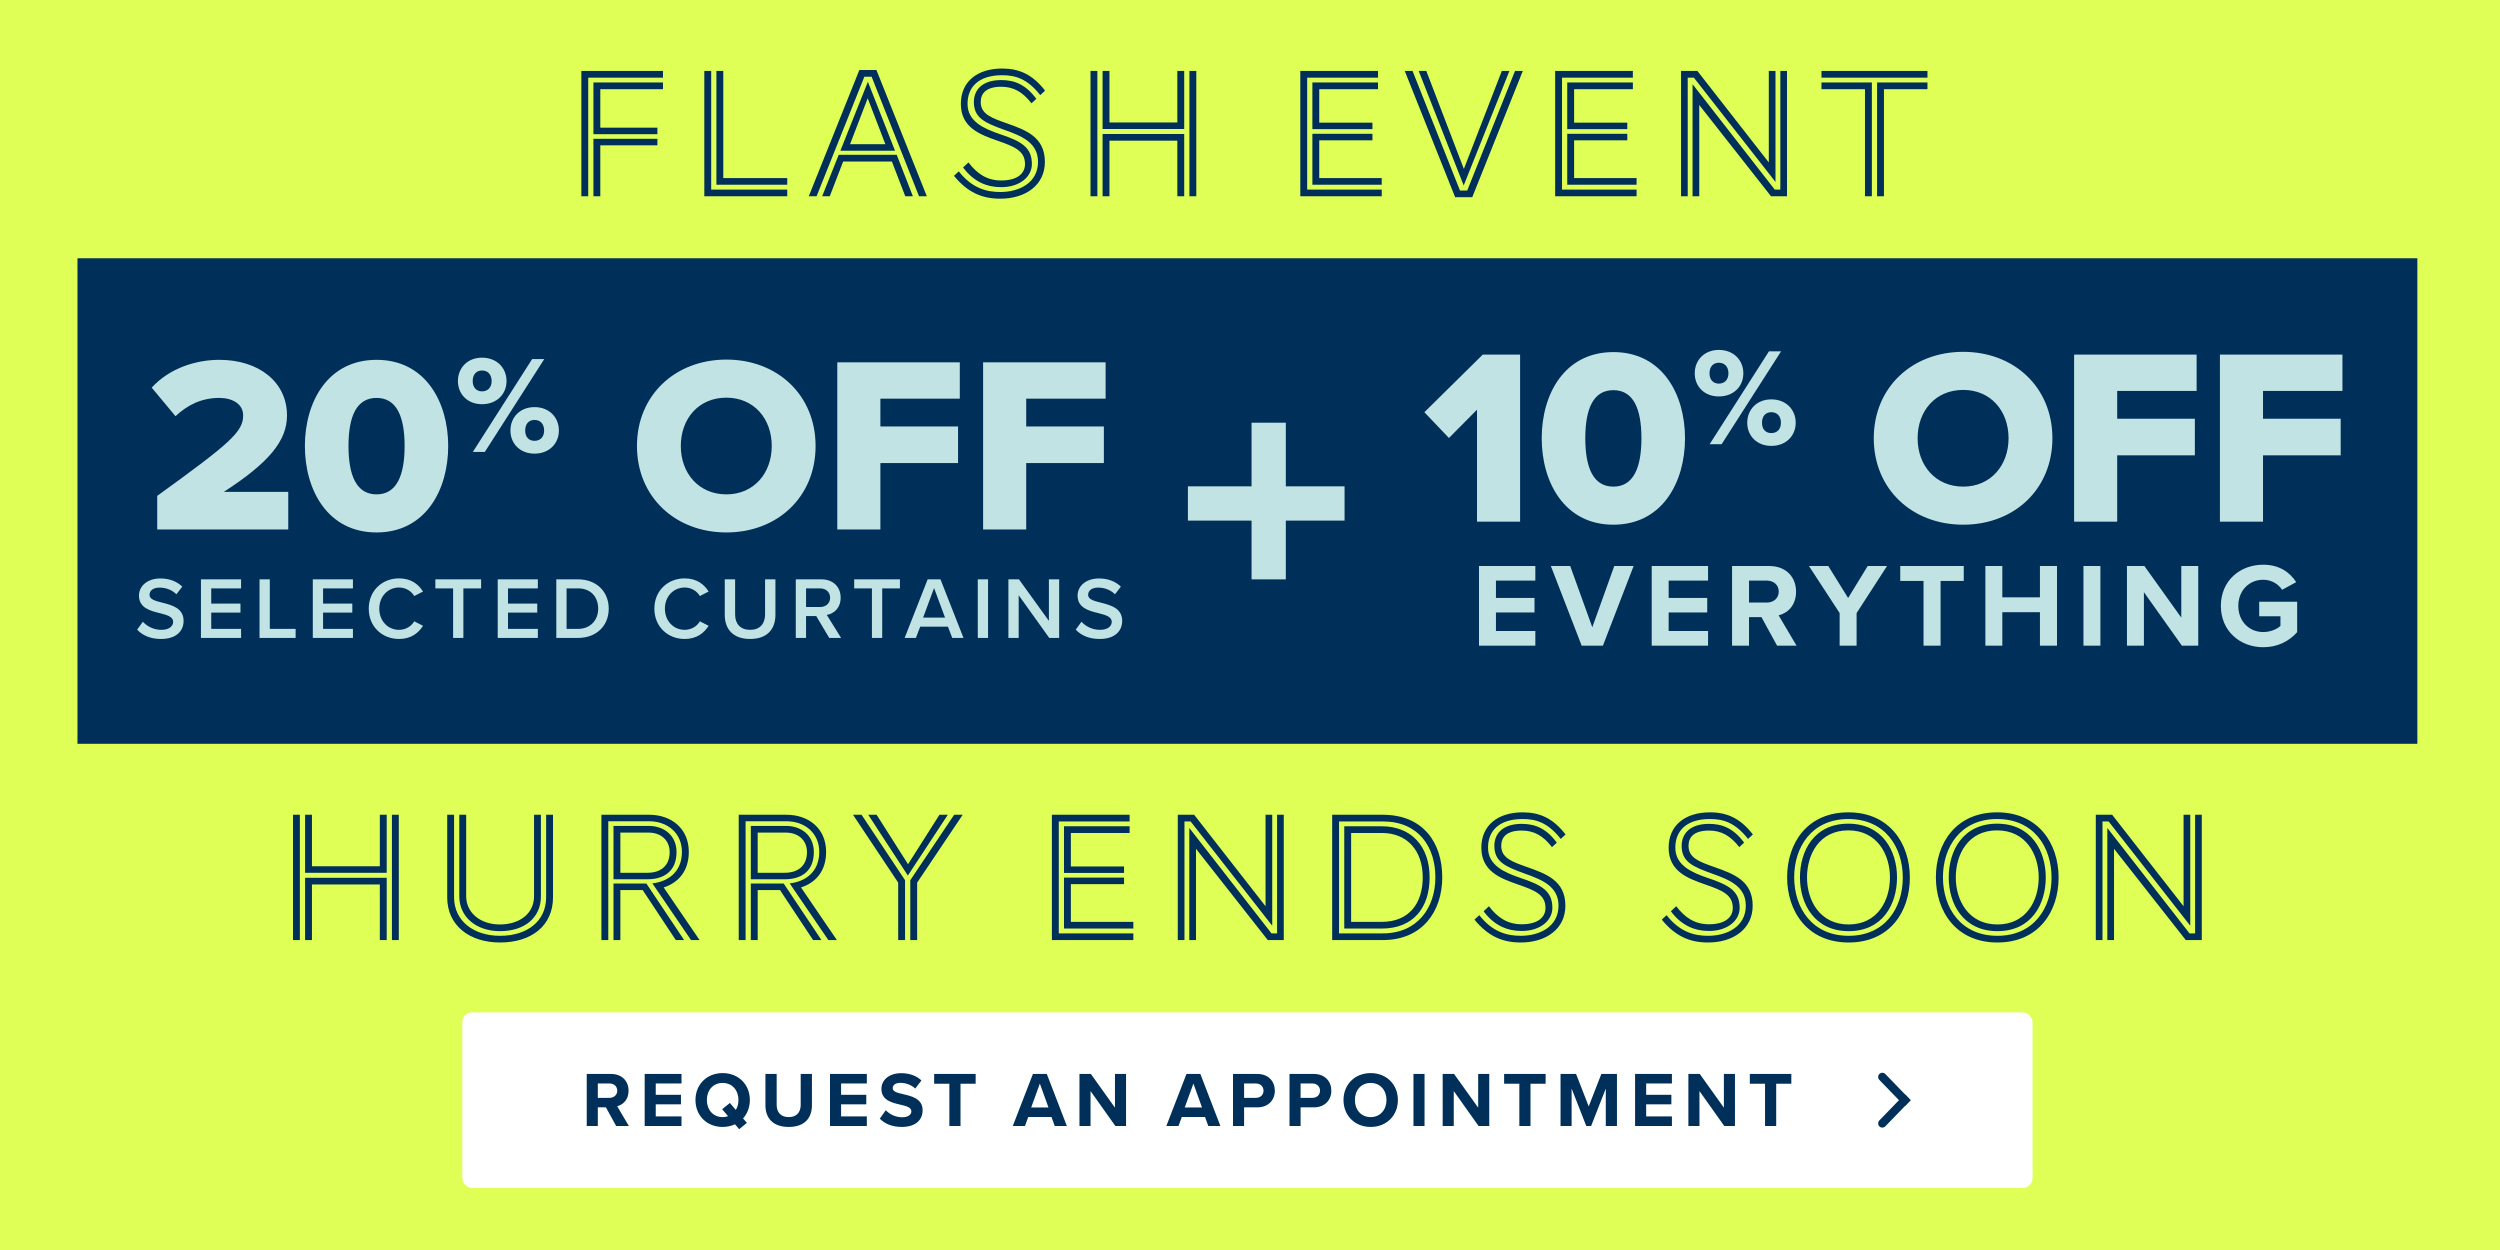 <svg width="484" height="242" viewBox="0 0 484 242" fill="none" xmlns="http://www.w3.org/2000/svg">
<rect width="484" height="242" fill="#DFFF57"/>
<rect x="15" y="50" width="453" height="94" fill="#003059"/>
<path d="M30.438 102.5V96.001C44.456 85.863 47.075 83.632 47.075 80.431C47.075 78.2 44.989 77.036 42.467 77.036C39.023 77.036 36.307 78.394 33.979 80.576L29.371 75.047C32.815 71.264 37.956 69.663 42.467 69.663C50.082 69.663 55.563 73.931 55.563 80.431C55.563 85.378 52.022 89.598 43.34 95.224H55.806V102.5H30.438ZM59.027 86.348C59.027 77.812 63.441 69.663 72.899 69.663C82.358 69.663 86.771 77.812 86.771 86.348C86.771 94.885 82.358 103.082 72.899 103.082C63.441 103.082 59.027 94.885 59.027 86.348ZM78.332 86.348C78.332 80.625 76.78 77.036 72.899 77.036C69.019 77.036 67.467 80.625 67.467 86.348C67.467 92.072 69.019 95.71 72.899 95.71C76.78 95.71 78.332 92.072 78.332 86.348ZM88.654 73.776C88.654 71.242 90.487 69.246 93.318 69.246C96.203 69.246 98.064 71.242 98.064 73.776C98.064 76.284 96.203 78.252 93.318 78.252C90.487 78.252 88.654 76.284 88.654 73.776ZM91.539 87.5L103.025 69.516H105.37L93.858 87.5H91.539ZM95.179 73.776C95.179 72.428 94.37 71.727 93.318 71.727C92.294 71.727 91.512 72.428 91.512 73.776C91.512 75.07 92.294 75.771 93.318 75.771C94.37 75.771 95.179 75.07 95.179 73.776ZM98.819 83.348C98.819 80.813 100.652 78.818 103.483 78.818C106.341 78.818 108.201 80.813 108.201 83.348C108.201 85.855 106.341 87.823 103.483 87.823C100.652 87.823 98.819 85.855 98.819 83.348ZM105.343 83.348C105.343 82 104.535 81.299 103.483 81.299C102.432 81.299 101.677 82 101.677 83.348C101.677 84.669 102.432 85.343 103.483 85.343C104.535 85.343 105.343 84.669 105.343 83.348ZM123.315 86.348C123.315 76.502 130.736 69.615 140.631 69.615C150.525 69.615 157.898 76.502 157.898 86.348C157.898 96.195 150.525 103.082 140.631 103.082C130.736 103.082 123.315 96.195 123.315 86.348ZM149.41 86.348C149.41 81.061 145.966 76.987 140.631 76.987C135.247 76.987 131.803 81.061 131.803 86.348C131.803 91.587 135.247 95.71 140.631 95.71C145.966 95.71 149.41 91.587 149.41 86.348ZM162.099 102.5V70.148H185.818V77.181H170.442V82.565H185.478V89.647H170.442V102.5H162.099ZM190.33 102.5V70.148H214.048V77.181H198.673V82.565H213.709V89.647H198.673V102.5H190.33Z" fill="#C1E3E3"/>
<path d="M26.55 121.902L27.655 120.372C28.437 121.205 29.661 121.936 31.242 121.936C32.874 121.936 33.52 121.137 33.52 120.389C33.52 119.369 32.313 119.063 30.936 118.706C29.083 118.247 26.907 117.703 26.907 115.306C26.907 113.436 28.556 111.991 31.038 111.991C32.806 111.991 34.234 112.552 35.288 113.572L34.149 115.051C33.265 114.167 32.058 113.759 30.868 113.759C29.695 113.759 28.947 114.32 28.947 115.17C28.947 116.054 30.103 116.343 31.446 116.683C33.316 117.159 35.543 117.737 35.543 120.202C35.543 122.089 34.217 123.704 31.157 123.704C29.066 123.704 27.553 122.973 26.55 121.902ZM38.904 123.5V112.161H46.673V113.912H40.894V116.853H46.554V118.604H40.894V121.749H46.673V123.5H38.904ZM50.246 123.5V112.161H52.235V121.749H57.233V123.5H50.246ZM60.558 123.5V112.161H68.327V113.912H62.547V116.853H68.208V118.604H62.547V121.749H68.327V123.5H60.558ZM77.255 123.704C73.991 123.704 71.39 121.324 71.39 117.839C71.39 114.354 73.991 111.974 77.255 111.974C79.635 111.974 81.046 113.164 81.896 114.524L80.196 115.391C79.652 114.456 78.564 113.742 77.255 113.742C75.096 113.742 73.43 115.459 73.43 117.839C73.43 120.219 75.096 121.936 77.255 121.936C78.564 121.936 79.652 121.239 80.196 120.287L81.896 121.154C81.029 122.514 79.635 123.704 77.255 123.704ZM87.721 123.5V113.912H84.287V112.161H93.144V113.912H89.71V123.5H87.721ZM96.359 123.5V112.161H104.128V113.912H98.348V116.853H104.009V118.604H98.348V121.749H104.128V123.5H96.359ZM107.701 123.5V112.161H111.917C115.453 112.161 117.85 114.507 117.85 117.839C117.85 121.171 115.453 123.5 111.917 123.5H107.701ZM109.69 121.749H111.917C114.382 121.749 115.81 119.981 115.81 117.839C115.81 115.646 114.45 113.912 111.917 113.912H109.69V121.749ZM132.551 123.704C129.287 123.704 126.686 121.324 126.686 117.839C126.686 114.354 129.287 111.974 132.551 111.974C134.931 111.974 136.342 113.164 137.192 114.524L135.492 115.391C134.948 114.456 133.86 113.742 132.551 113.742C130.392 113.742 128.726 115.459 128.726 117.839C128.726 120.219 130.392 121.936 132.551 121.936C133.86 121.936 134.948 121.239 135.492 120.287L137.192 121.154C136.325 122.514 134.931 123.704 132.551 123.704ZM140.314 119.029V112.161H142.32V118.961C142.32 120.763 143.323 121.936 145.227 121.936C147.114 121.936 148.117 120.763 148.117 118.961V112.161H150.123V119.012C150.123 121.834 148.508 123.704 145.227 123.704C141.929 123.704 140.314 121.817 140.314 119.029ZM160.54 123.5L158.024 119.267H156.052V123.5H154.063V112.161H159.044C161.288 112.161 162.75 113.623 162.75 115.714C162.75 117.737 161.424 118.825 160.064 119.046L162.835 123.5H160.54ZM160.71 115.714C160.71 114.626 159.894 113.912 158.772 113.912H156.052V117.516H158.772C159.894 117.516 160.71 116.802 160.71 115.714ZM168.805 123.5V113.912H165.371V112.161H174.228V113.912H170.794V123.5H168.805ZM184.355 123.5L183.522 121.324H178.15L177.317 123.5H175.141L179.595 112.161H182.077L186.531 123.5H184.355ZM180.836 113.844L178.711 119.573H182.961L180.836 113.844ZM189.299 123.5V112.161H191.288V123.5H189.299ZM203.134 123.5L197.218 115.238V123.5H195.229V112.161H197.269L203.066 120.202V112.161H205.055V123.5H203.134ZM208.263 121.902L209.368 120.372C210.15 121.205 211.374 121.936 212.955 121.936C214.587 121.936 215.233 121.137 215.233 120.389C215.233 119.369 214.026 119.063 212.649 118.706C210.796 118.247 208.62 117.703 208.62 115.306C208.62 113.436 210.269 111.991 212.751 111.991C214.519 111.991 215.947 112.552 217.001 113.572L215.862 115.051C214.978 114.167 213.771 113.759 212.581 113.759C211.408 113.759 210.66 114.32 210.66 115.17C210.66 116.054 211.816 116.343 213.159 116.683C215.029 117.159 217.256 117.737 217.256 120.202C217.256 122.089 215.93 123.704 212.87 123.704C210.779 123.704 209.266 122.973 208.263 121.902Z" fill="#C1E3E3"/>
<path fill-rule="evenodd" clip-rule="evenodd" d="M248.935 81.834H242.3V94.156H229.977V100.791H242.3V112.166H248.935V100.791H260.308V94.156H248.935V81.834Z" fill="#C1E3E3"/>
<path d="M285.948 101V79.319L280.515 84.8L275.762 79.804L287.063 68.648H294.29V101H285.948ZM298.475 84.848C298.475 76.312 302.888 68.163 312.347 68.163C321.805 68.163 326.219 76.312 326.219 84.848C326.219 93.385 321.805 101.582 312.347 101.582C302.888 101.582 298.475 93.385 298.475 84.848ZM317.779 84.848C317.779 79.125 316.227 75.536 312.347 75.536C308.466 75.536 306.914 79.125 306.914 84.848C306.914 90.572 308.466 94.21 312.347 94.21C316.227 94.21 317.779 90.572 317.779 84.848ZM328.101 72.276C328.101 69.742 329.934 67.746 332.765 67.746C335.65 67.746 337.511 69.742 337.511 72.276C337.511 74.784 335.65 76.752 332.765 76.752C329.934 76.752 328.101 74.784 328.101 72.276ZM330.986 86L342.472 68.016H344.818L333.305 86H330.986ZM334.626 72.276C334.626 70.928 333.817 70.227 332.765 70.227C331.741 70.227 330.959 70.928 330.959 72.276C330.959 73.57 331.741 74.271 332.765 74.271C333.817 74.271 334.626 73.57 334.626 72.276ZM338.266 81.848C338.266 79.313 340.099 77.318 342.93 77.318C345.788 77.318 347.649 79.313 347.649 81.848C347.649 84.355 345.788 86.323 342.93 86.323C340.099 86.323 338.266 84.355 338.266 81.848ZM344.791 81.848C344.791 80.5 343.982 79.799 342.93 79.799C341.879 79.799 341.124 80.5 341.124 81.848C341.124 83.169 341.879 83.843 342.93 83.843C343.982 83.843 344.791 83.169 344.791 81.848ZM362.762 84.848C362.762 75.002 370.183 68.115 380.078 68.115C389.973 68.115 397.345 75.002 397.345 84.848C397.345 94.695 389.973 101.582 380.078 101.582C370.183 101.582 362.762 94.695 362.762 84.848ZM388.857 84.848C388.857 79.561 385.413 75.487 380.078 75.487C374.694 75.487 371.25 79.561 371.25 84.848C371.25 90.087 374.694 94.21 380.078 94.21C385.413 94.21 388.857 90.087 388.857 84.848ZM401.547 101V68.648H425.265V75.681H409.889V81.065H424.925V88.147H409.889V101H401.547ZM429.777 101V68.648H453.496V75.681H438.12V81.065H453.156V88.147H438.12V101H429.777Z" fill="#C1E3E3"/>
<path d="M286.332 125V109.582H297.242V112.402H289.614V115.754H297.081V118.574H289.614V122.157H297.242V125H286.332ZM306.211 125L300.248 109.582H303.992L308.269 121.44L312.522 109.582H316.266L310.326 125H306.211ZM319.771 125V109.582H330.681V112.402H323.053V115.754H330.519V118.574H323.053V122.157H330.681V125H319.771ZM344.042 125L341.014 119.475H338.61V125H335.327V109.582H342.539C345.752 109.582 347.717 111.686 347.717 114.552C347.717 117.279 346.007 118.736 344.342 119.129L347.81 125H344.042ZM344.365 114.529C344.365 113.234 343.372 112.402 342.054 112.402H338.61V116.655H342.054C343.372 116.655 344.365 115.823 344.365 114.529ZM356.154 125V118.69L350.214 109.582H353.958L357.795 115.777L361.586 109.582H365.331L359.437 118.69V125H356.154ZM372.394 125V112.472H367.886V109.582H380.183V112.472H375.699V125H372.394ZM394.932 125V118.528H387.65V125H384.368V109.582H387.65V115.638H394.932V109.582H398.237V125H394.932ZM403.356 125V109.582H406.638V125H403.356ZM422.413 125L415.062 114.644V125H411.779V109.582H415.154L422.297 119.568V109.582H425.579V125H422.413ZM429.96 117.303C429.96 112.425 433.658 109.328 438.166 109.328C441.356 109.328 443.367 110.877 444.546 112.703L441.818 114.182C441.102 113.096 439.784 112.24 438.166 112.24C435.369 112.24 433.335 114.39 433.335 117.303C433.335 120.215 435.369 122.365 438.166 122.365C439.576 122.365 440.824 121.787 441.495 121.186V119.314H437.38V116.494H444.731V122.388C443.159 124.145 440.963 125.3 438.166 125.3C433.658 125.3 429.96 122.157 429.96 117.303Z" fill="#C1E3E3"/>
<path d="M74.867 168.968H59.063V157.736H60.395V167.708H73.535V157.736H74.867V168.968ZM77.207 182H75.875V157.736H77.207V182ZM74.867 182H73.535V171.236H60.395V182H59.063V169.94H74.867V182ZM58.055 182H56.723V157.736H58.055V182ZM105.73 173.72V157.736H107.062V173.72C107.062 179.228 102.886 182.468 96.802 182.468C90.898 182.468 86.578 179.192 86.578 173.72V157.736H87.91V173.72C87.91 178.292 91.69 181.172 96.802 181.172C102.094 181.172 105.73 178.328 105.73 173.72ZM103.39 173.54V157.736H104.722V173.54C104.722 177.644 101.59 180.272 96.802 180.272C92.158 180.272 88.918 177.5 88.918 173.504V157.736H90.25V173.504C90.25 176.708 92.986 178.976 96.766 178.976C100.654 178.976 103.39 176.816 103.39 173.54ZM132.452 182H130.832L124.424 172.316H120.104V182H118.772V171.056H125.144L132.452 182ZM125.36 170.228H118.772V159.896H125.576C128.6 159.896 130.976 161.768 130.976 164.972C130.976 168.644 128.564 170.228 125.36 170.228ZM135.44 182H133.784L126.296 171.02C129.032 170.732 132.02 169.04 132.02 164.936C132.02 161.228 129.176 158.996 125.684 158.996H117.764V182H116.432V157.736H125.684C129.896 157.736 133.352 160.328 133.352 164.936C133.352 168.716 131.264 170.912 128.492 171.812L135.44 182ZM120.104 168.968H125.36C127.844 168.968 129.644 167.672 129.644 164.972C129.644 162.596 127.88 161.192 125.576 161.192H120.104V168.968ZM159.037 182H157.417L151.009 172.316H146.689V182H145.357V171.056H151.729L159.037 182ZM151.945 170.228H145.357V159.896H152.161C155.185 159.896 157.561 161.768 157.561 164.972C157.561 168.644 155.149 170.228 151.945 170.228ZM162.025 182H160.369L152.881 171.02C155.617 170.732 158.605 169.04 158.605 164.936C158.605 161.228 155.761 158.996 152.269 158.996H144.349V182H143.017V157.736H152.269C156.481 157.736 159.937 160.328 159.937 164.936C159.937 168.716 157.849 170.912 155.077 171.812L162.025 182ZM146.689 168.968H151.945C154.429 168.968 156.229 167.672 156.229 164.972C156.229 162.596 154.465 161.192 152.161 161.192H146.689V168.968ZM175.221 182H173.889V170.876L165.141 157.736H166.797L175.221 170.408V182ZM177.561 182H176.229V170.408L184.725 157.736H186.381L177.561 170.876V182ZM175.761 169.508L168.093 157.736H169.713L175.797 167.312L181.881 157.736H183.501L175.761 169.508ZM219.415 182H203.647V157.736H218.695V159.032H204.979V180.704H219.415V182ZM219.415 179.768H205.987V169.904H217.615V171.164H207.319V178.472H219.415V179.768ZM217.615 169.004H205.987V159.968H218.695V161.264H207.319V167.744H217.615V169.004ZM246.306 179.228L230.502 159.032H229.314V182H228.018V157.736H231.186L245.01 175.448V157.736H246.306V179.228ZM248.538 182H245.442L231.546 164.324V182H230.25V160.292L246.162 180.704H247.242V157.736H248.538V182ZM267.52 179.768H260.248V159.968H267.52C273.172 159.968 276.772 163.784 276.772 169.868C276.772 175.7 273.64 179.768 267.52 179.768ZM259.24 180.704H267.7C274.432 180.704 277.888 175.736 277.888 169.832C277.888 163.964 274.648 159.032 267.7 159.032H259.24V180.704ZM267.7 182H257.908V157.736H267.7C275.584 157.736 279.22 163.208 279.22 169.832C279.22 176.492 275.332 182 267.7 182ZM261.58 178.472H267.52C272.776 178.472 275.44 174.908 275.44 169.868C275.44 164.612 272.38 161.264 267.52 161.264H261.58V178.472ZM303.095 161.552L302.159 162.416C299.639 159.212 297.335 158.564 294.779 158.564C290.207 158.564 288.083 160.868 288.083 164.108C288.083 167.528 291.251 168.896 294.275 169.94C298.487 171.344 300.539 172.496 300.539 175.772C300.539 178.184 298.235 180.236 294.599 180.236C291.863 180.236 289.307 179.228 287.219 176.42L288.263 175.448C289.955 177.68 291.899 178.94 294.599 178.94C297.695 178.94 299.207 177.608 299.207 175.772C299.207 173.216 297.191 172.388 293.879 171.236C290.459 170.048 286.787 168.68 286.787 164.108C286.787 159.752 290.027 157.268 294.779 157.268C298.091 157.268 300.683 158.42 303.095 161.552ZM301.403 163.136L300.467 164C298.775 161.84 297.047 160.796 294.599 160.796C291.719 160.796 290.639 162.056 290.639 163.748C290.639 166.124 292.763 166.844 295.715 167.888C299.243 169.148 303.059 170.444 303.059 175.34C303.059 179.876 299.279 182.468 294.419 182.468C290.855 182.468 288.083 181.244 285.455 178.04L286.391 177.176C288.911 180.38 291.647 181.172 294.419 181.172C298.127 181.172 301.727 179.372 301.727 175.34C301.727 171.668 298.703 170.372 295.247 169.148C291.431 167.78 289.307 166.844 289.307 163.748C289.307 161.372 290.963 159.5 294.599 159.5C297.191 159.5 299.351 160.364 301.403 163.136ZM339.355 161.552L338.419 162.416C335.899 159.212 333.595 158.564 331.039 158.564C326.467 158.564 324.343 160.868 324.343 164.108C324.343 167.528 327.511 168.896 330.535 169.94C334.747 171.344 336.799 172.496 336.799 175.772C336.799 178.184 334.495 180.236 330.859 180.236C328.123 180.236 325.567 179.228 323.479 176.42L324.523 175.448C326.215 177.68 328.159 178.94 330.859 178.94C333.955 178.94 335.467 177.608 335.467 175.772C335.467 173.216 333.451 172.388 330.139 171.236C326.719 170.048 323.047 168.68 323.047 164.108C323.047 159.752 326.287 157.268 331.039 157.268C334.351 157.268 336.943 158.42 339.355 161.552ZM337.663 163.136L336.727 164C335.035 161.84 333.307 160.796 330.859 160.796C327.979 160.796 326.899 162.056 326.899 163.748C326.899 166.124 329.023 166.844 331.975 167.888C335.503 169.148 339.319 170.444 339.319 175.34C339.319 179.876 335.539 182.468 330.679 182.468C327.115 182.468 324.343 181.244 321.715 178.04L322.651 177.176C325.171 180.38 327.907 181.172 330.679 181.172C334.387 181.172 337.987 179.372 337.987 175.34C337.987 171.668 334.963 170.372 331.507 169.148C327.691 167.78 325.567 166.844 325.567 163.748C325.567 161.372 327.223 159.5 330.859 159.5C333.451 159.5 335.611 160.364 337.663 163.136ZM357.903 180.272C351.279 180.272 348.471 174.98 348.471 169.868C348.471 164.72 351.207 159.464 357.831 159.464C364.455 159.464 367.263 164.756 367.263 169.868C367.263 175.016 364.527 180.272 357.903 180.272ZM357.903 181.172C364.959 181.172 368.379 175.772 368.379 169.904C368.379 163.964 364.923 158.564 357.831 158.564C350.775 158.564 347.355 163.964 347.355 169.832C347.355 175.772 350.811 181.172 357.903 181.172ZM357.903 182.468C349.911 182.468 345.987 176.456 345.987 169.832C345.987 163.28 349.839 157.268 357.831 157.268C365.787 157.268 369.747 163.28 369.747 169.904C369.747 176.456 365.895 182.468 357.903 182.468ZM357.903 178.976C363.483 178.976 365.895 174.368 365.895 169.868C365.895 165.44 363.447 160.76 357.831 160.76C352.251 160.76 349.839 165.368 349.839 169.868C349.839 174.296 352.287 178.976 357.903 178.976ZM386.703 180.272C380.079 180.272 377.271 174.98 377.271 169.868C377.271 164.72 380.007 159.464 386.631 159.464C393.255 159.464 396.063 164.756 396.063 169.868C396.063 175.016 393.327 180.272 386.703 180.272ZM386.703 181.172C393.759 181.172 397.179 175.772 397.179 169.904C397.179 163.964 393.723 158.564 386.631 158.564C379.575 158.564 376.155 163.964 376.155 169.832C376.155 175.772 379.611 181.172 386.703 181.172ZM386.703 182.468C378.711 182.468 374.787 176.456 374.787 169.832C374.787 163.28 378.639 157.268 386.631 157.268C394.587 157.268 398.547 163.28 398.547 169.904C398.547 176.456 394.695 182.468 386.703 182.468ZM386.703 178.976C392.283 178.976 394.695 174.368 394.695 169.868C394.695 165.44 392.247 160.76 386.631 160.76C381.051 160.76 378.639 165.368 378.639 169.868C378.639 174.296 381.087 178.976 386.703 178.976ZM424.035 179.228L408.231 159.032H407.043V182H405.747V157.736H408.915L422.739 175.448V157.736H424.035V179.228ZM426.267 182H423.171L409.275 164.324V182H407.979V160.292L423.891 180.704H424.971V157.736H426.267V182Z" fill="#003059"/>
<mask id="path-8-inside-1_2018_84195" fill="white">
<rect x="89.5" y="196" width="304" height="33.988" rx="1.888"/>
</mask>
<rect x="89.5" y="196" width="304" height="33.988" rx="1.888" fill="white"/>
<rect x="89.5" y="196" width="304" height="33.988" rx="1.888" stroke="#003059" stroke-width="4" mask="url(#path-8-inside-1_2018_84195)"/>
<path d="M119.287 217.994L117.308 214.384H115.737V217.994H113.592V207.918H118.305C120.405 207.918 121.689 209.293 121.689 211.166C121.689 212.949 120.571 213.9 119.483 214.157L121.749 217.994H119.287ZM119.498 211.151C119.498 210.305 118.849 209.761 117.988 209.761H115.737V212.541H117.988C118.849 212.541 119.498 211.997 119.498 211.151ZM124.809 217.994V207.918H131.939V209.761H126.954V211.952H131.833V213.794H126.954V216.136H131.939V217.994H124.809ZM145.172 212.964C145.172 214.384 144.673 215.607 143.857 216.529L144.598 217.39L143.102 218.613L142.302 217.661C141.592 217.994 140.776 218.175 139.9 218.175C136.864 218.175 134.643 216 134.643 212.964C134.643 209.927 136.864 207.752 139.9 207.752C142.951 207.752 145.172 209.927 145.172 212.964ZM139.9 216.272C140.277 216.272 140.64 216.211 140.957 216.09L139.809 214.746L141.305 213.538L142.453 214.882C142.785 214.353 142.966 213.689 142.966 212.964C142.966 211.075 141.758 209.655 139.9 209.655C138.042 209.655 136.848 211.075 136.848 212.964C136.848 214.837 138.042 216.272 139.9 216.272ZM148.187 213.976V207.918H150.363V213.9C150.363 215.305 151.133 216.272 152.704 216.272C154.245 216.272 155.015 215.305 155.015 213.9V207.918H157.19V213.961C157.19 216.468 155.755 218.175 152.704 218.175C149.622 218.175 148.187 216.453 148.187 213.976ZM160.688 217.994V207.918H167.818V209.761H162.833V211.952H167.712V213.794H162.833V216.136H167.818V217.994H160.688ZM170.325 216.574L171.488 214.942C172.198 215.683 173.301 216.302 174.691 216.302C175.869 216.302 176.443 215.743 176.443 215.169C176.443 214.414 175.567 214.157 174.404 213.885C172.757 213.507 170.643 213.054 170.643 210.804C170.643 209.127 172.093 207.767 174.464 207.767C176.065 207.767 177.395 208.251 178.392 209.172L177.198 210.743C176.383 209.988 175.295 209.64 174.313 209.64C173.346 209.64 172.833 210.063 172.833 210.668C172.833 211.347 173.679 211.559 174.842 211.831C176.504 212.208 178.618 212.707 178.618 214.942C178.618 216.785 177.304 218.175 174.585 218.175C172.652 218.175 171.262 217.526 170.325 216.574ZM183.796 217.994V209.807H180.851V207.918H188.887V209.807H185.956V217.994H183.796ZM204.202 217.994L203.568 216.257H199.066L198.432 217.994H196.075L199.973 207.918H202.661L206.543 217.994H204.202ZM201.317 209.776L199.64 214.399H202.979L201.317 209.776ZM215.933 217.994L211.129 211.226V217.994H208.984V207.918H211.19L215.857 214.444V207.918H218.002V217.994H215.933ZM233.929 217.994L233.295 216.257H228.794L228.159 217.994H225.803L229.7 207.918H232.389L236.271 217.994H233.929ZM231.044 209.776L229.368 214.399H232.706L231.044 209.776ZM238.712 217.994V207.918H243.425C245.615 207.918 246.808 209.399 246.808 211.166C246.808 212.918 245.6 214.384 243.425 214.384H240.857V217.994H238.712ZM244.618 211.151C244.618 210.32 243.984 209.761 243.138 209.761H240.857V212.541H243.138C243.984 212.541 244.618 211.997 244.618 211.151ZM249.649 217.994V207.918H254.362C256.552 207.918 257.745 209.399 257.745 211.166C257.745 212.918 256.537 214.384 254.362 214.384H251.794V217.994H249.649ZM255.555 211.151C255.555 210.32 254.92 209.761 254.075 209.761H251.794V212.541H254.075C254.92 212.541 255.555 211.997 255.555 211.151ZM260.102 212.964C260.102 209.927 262.323 207.752 265.359 207.752C268.41 207.752 270.631 209.927 270.631 212.964C270.631 216 268.41 218.175 265.359 218.175C262.323 218.175 260.102 216 260.102 212.964ZM268.425 212.964C268.425 211.075 267.217 209.655 265.359 209.655C263.501 209.655 262.307 211.075 262.307 212.964C262.307 214.837 263.501 216.272 265.359 216.272C267.217 216.272 268.425 214.837 268.425 212.964ZM273.646 217.994V207.918H275.791V217.994H273.646ZM286.251 217.994L281.447 211.226V217.994H279.302V207.918H281.508L286.175 214.444V207.918H288.32V217.994H286.251ZM294.144 217.994V209.807H291.198V207.918H299.234V209.807H296.304V217.994H294.144ZM310.881 217.994V210.743L308.041 217.994H307.105L304.265 210.743V217.994H302.12V207.918H305.126L307.573 214.202L310.02 207.918H313.041V217.994H310.881ZM316.553 217.994V207.918H323.683V209.761H318.698V211.952H323.577V213.794H318.698V216.136H323.683V217.994H316.553ZM333.819 217.994L329.015 211.226V217.994H326.87V207.918H329.075L333.743 214.444V207.918H335.888V217.994H333.819ZM341.711 217.994V209.807H338.766V207.918H346.802V209.807H343.872V217.994H341.711Z" fill="#003059"/>
<path fill-rule="evenodd" clip-rule="evenodd" d="M368.768 214.163L363.835 209.062C363.53 208.747 363.53 208.248 363.835 207.933C364.154 207.603 364.683 207.603 365.003 207.933L369.898 212.994L368.768 214.163Z" fill="#003059"/>
<path fill-rule="evenodd" clip-rule="evenodd" d="M368.767 211.825L363.835 216.925C363.53 217.24 363.53 217.74 363.835 218.055C364.154 218.385 364.683 218.385 365.002 218.055L369.897 212.993L368.767 211.825Z" fill="#003059"/>
<path d="M127.272 25.976H114.888V15.968H128.352V17.264H116.22V24.716H127.272V25.976ZM127.272 28.136H116.22V38H114.888V26.876H127.272V28.136ZM113.88 38H112.548V13.736H128.352V15.032H113.88V38ZM152.411 35.768H138.695V13.736H140.027V34.472H152.411V35.768ZM152.411 38H136.355V13.736H137.687V36.704H152.411V38ZM179.436 38H177.924L168.744 14.852H167.34L158.088 38H156.576L166.368 13.556H169.68L179.436 38ZM176.736 38H175.26L172.668 31.268H163.236L160.644 38H159.168L162.372 29.972H173.604L176.736 38ZM173.28 29.18H162.696L168.024 15.824L173.28 29.18ZM171.408 27.92L167.988 19.028L164.568 27.92H171.408ZM202.327 17.552L201.391 18.416C198.871 15.212 196.567 14.564 194.011 14.564C189.439 14.564 187.315 16.868 187.315 20.108C187.315 23.528 190.483 24.896 193.507 25.94C197.719 27.344 199.771 28.496 199.771 31.772C199.771 34.184 197.467 36.236 193.831 36.236C191.095 36.236 188.539 35.228 186.451 32.42L187.495 31.448C189.187 33.68 191.131 34.94 193.831 34.94C196.927 34.94 198.439 33.608 198.439 31.772C198.439 29.216 196.423 28.388 193.111 27.236C189.691 26.048 186.019 24.68 186.019 20.108C186.019 15.752 189.259 13.268 194.011 13.268C197.323 13.268 199.915 14.42 202.327 17.552ZM200.635 19.136L199.699 20C198.007 17.84 196.279 16.796 193.831 16.796C190.951 16.796 189.871 18.056 189.871 19.748C189.871 22.124 191.995 22.844 194.947 23.888C198.475 25.148 202.291 26.444 202.291 31.34C202.291 35.876 198.511 38.468 193.651 38.468C190.087 38.468 187.315 37.244 184.687 34.04L185.623 33.176C188.143 36.38 190.879 37.172 193.651 37.172C197.359 37.172 200.959 35.372 200.959 31.34C200.959 27.668 197.935 26.372 194.479 25.148C190.663 23.78 188.539 22.844 188.539 19.748C188.539 17.372 190.195 15.5 193.831 15.5C196.423 15.5 198.583 16.364 200.635 19.136ZM229.263 24.968H213.459V13.736H214.791V23.708H227.931V13.736H229.263V24.968ZM231.603 38H230.271V13.736H231.603V38ZM229.263 38H227.931V27.236H214.791V38H213.459V25.94H229.263V38ZM212.451 38H211.119V13.736H212.451V38ZM267.505 38H251.737V13.736H266.785V15.032H253.069V36.704H267.505V38ZM267.505 35.768H254.077V25.904H265.705V27.164H255.409V34.472H267.505V35.768ZM265.705 25.004H254.077V15.968H266.785V17.264H255.409V23.744H265.705V25.004ZM285.027 38.18H281.715L271.959 13.736H273.471L282.651 36.884H284.055L293.307 13.736H294.819L285.027 38.18ZM283.371 35.912L274.659 13.736H276.135L283.407 32.708L290.751 13.736H292.227L283.371 35.912ZM316.844 38H301.076V13.736H316.124V15.032H302.408V36.704H316.844V38ZM316.844 35.768H303.416V25.904H315.044V27.164H304.748V34.472H316.844V35.768ZM315.044 25.004H303.416V15.968H316.124V17.264H304.748V23.744H315.044V25.004ZM343.735 35.228L327.931 15.032H326.743V38H325.447V13.736H328.615L342.439 31.448V13.736H343.735V35.228ZM345.967 38H342.871L328.975 20.324V38H327.679V16.292L343.591 36.704H344.671V13.736H345.967V38ZM362.393 38H361.061V17.264H352.637V15.968H362.393V38ZM364.733 38H363.401V15.968H373.157V17.264H364.733V38ZM373.157 15.032H352.637V13.736H373.157V15.032Z" fill="#003059"/>
</svg>
